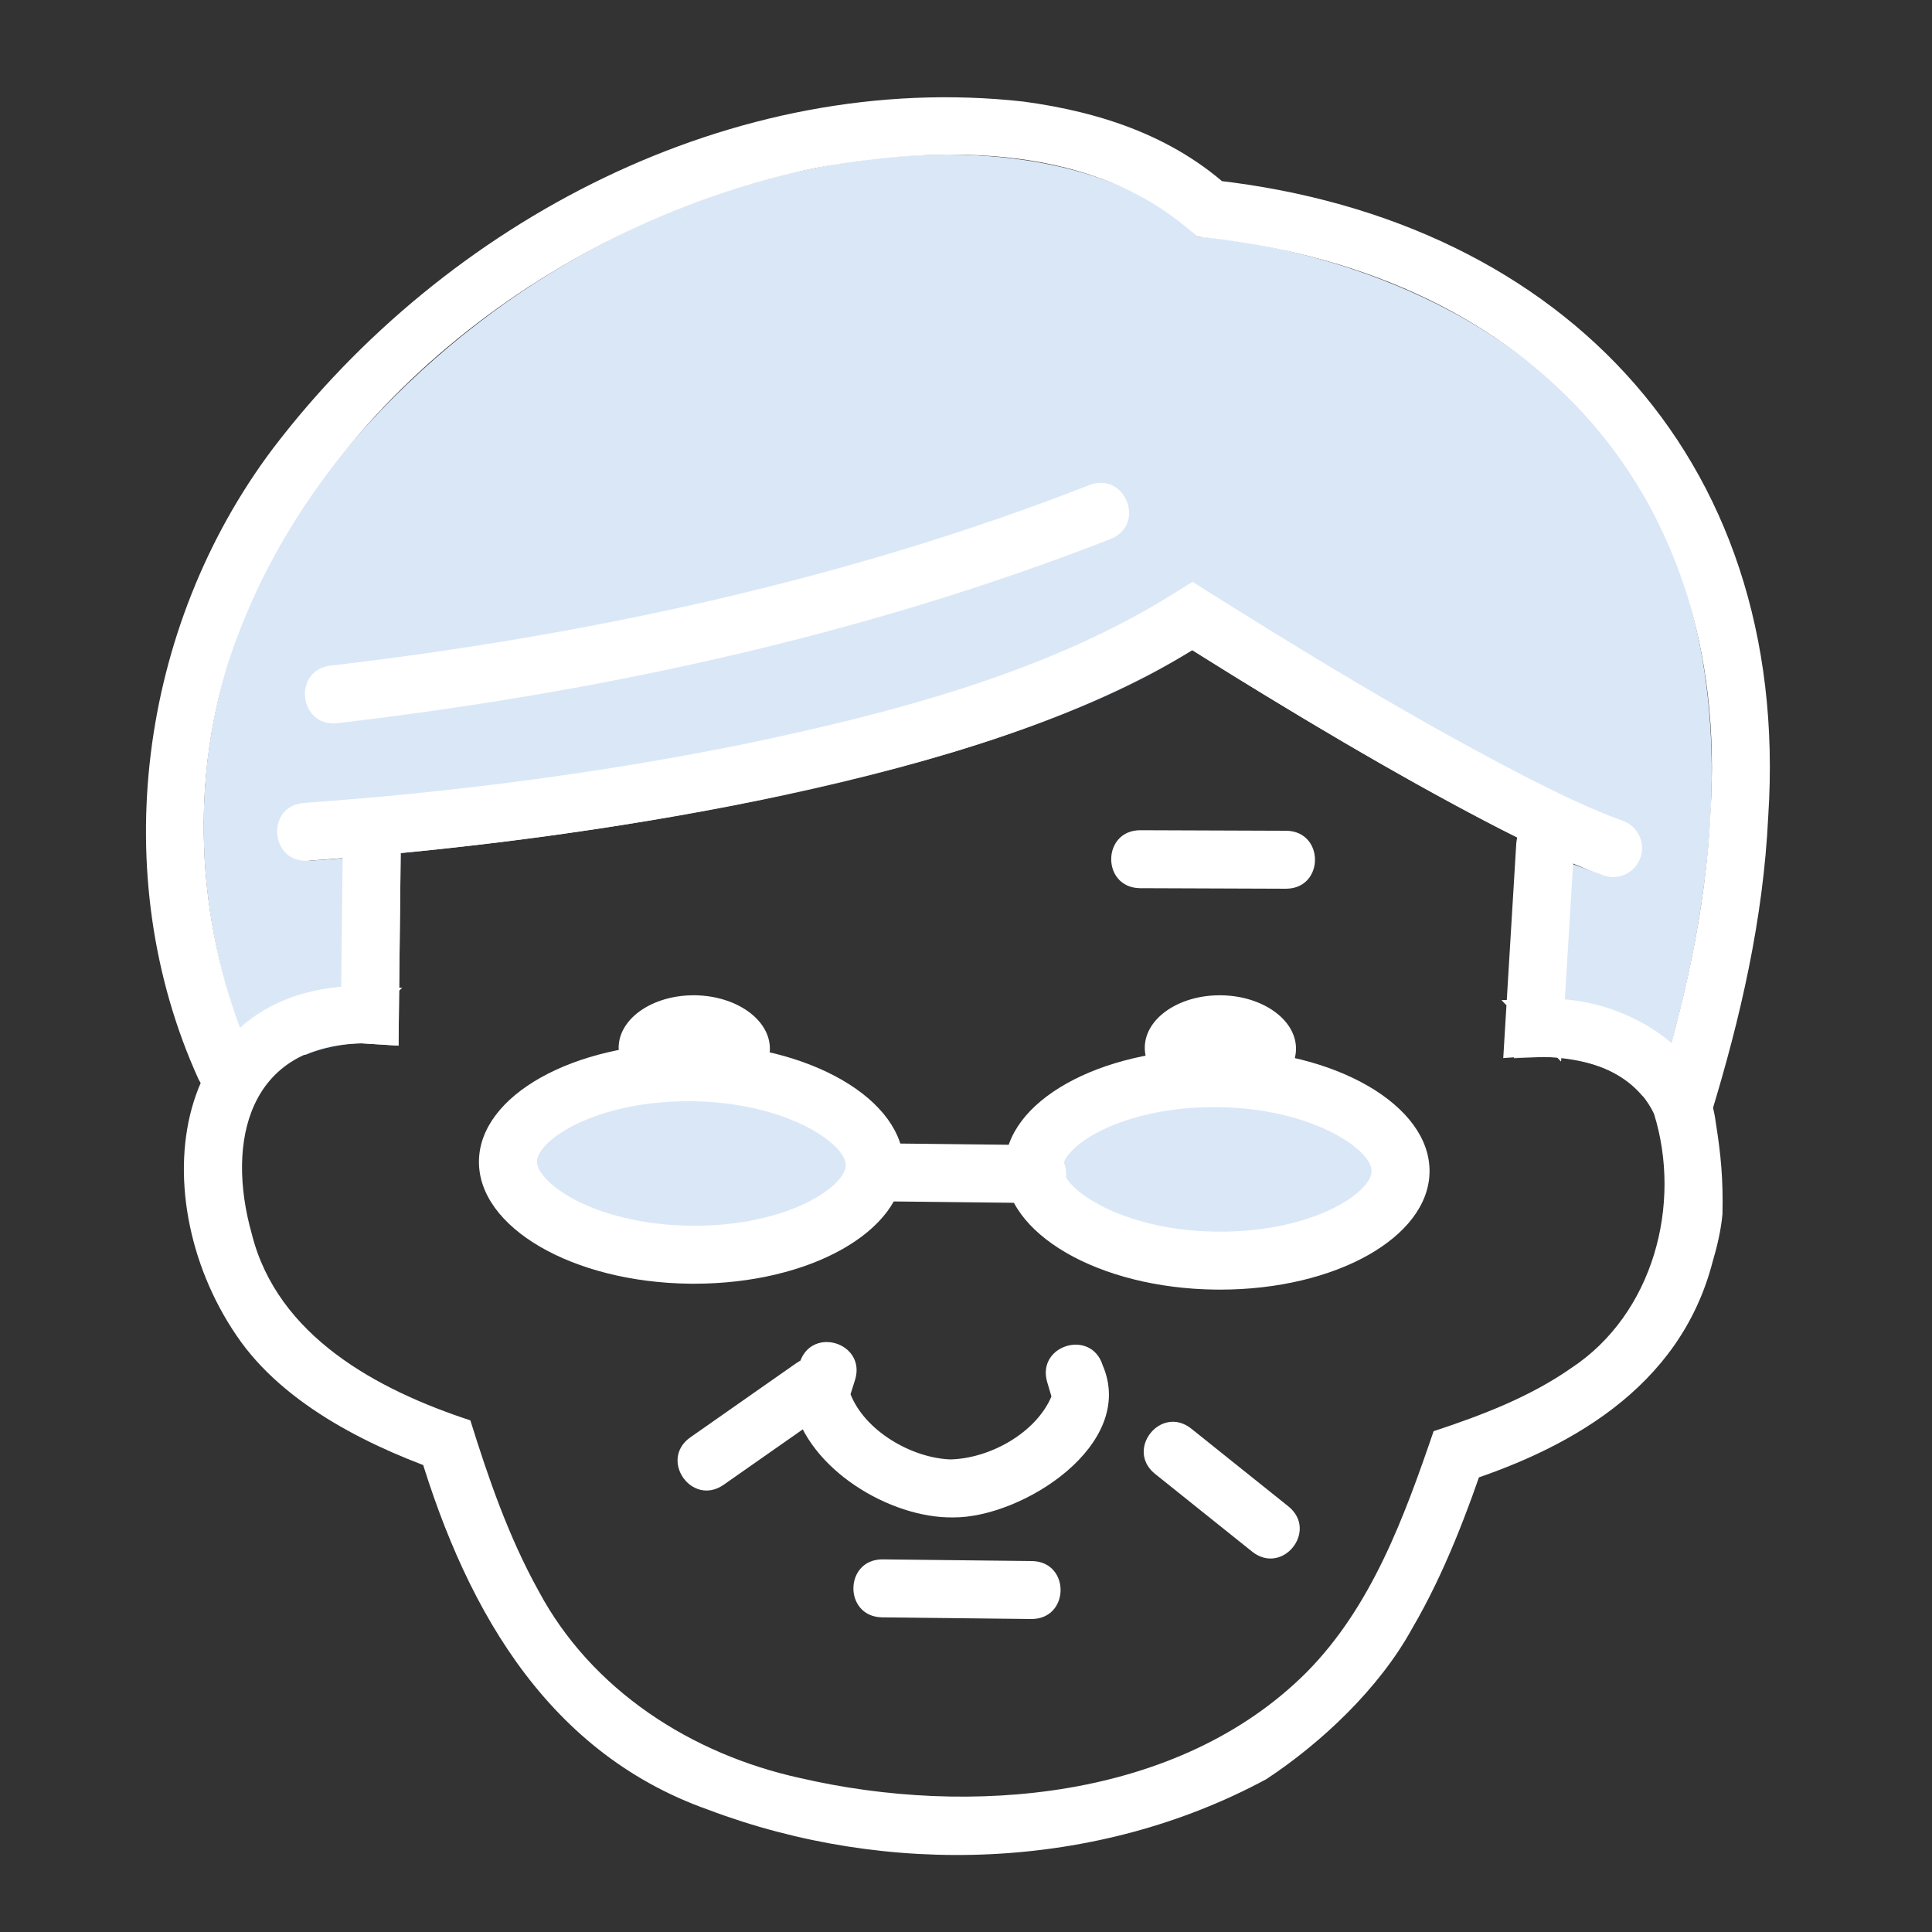 <?xml version="1.0" encoding="iso-8859-1"?>
<!-- Generator: Adobe Illustrator 26.0.1, SVG Export Plug-In . SVG Version: 6.00 Build 0)  -->
<svg version="1.1" xmlns="http://www.w3.org/2000/svg" xmlns:xlink="http://www.w3.org/1999/xlink" x="0px" y="0px"
	 viewBox="0 0 100 100" style="enable-background:new 0 0 100 100;" xml:space="preserve">
<rect x="0" y="0" width="100" height="100" fill="#333333" stroke="none"/>
<g id="&#x30EC;&#x30A4;&#x30E4;&#x30FC;_3">
</g>
<g id="&#x7DE8;&#x96C6;&#x7528;">
	<g>
		<path style="fill:#DAE7F7;" d="M15.815,54.598c1.409-0.6,2.906-0.596,2.923-0.596l1.89,0.122l0.112-9.966
			c-2.978,0.288-4.818,0.396-4.818,0.396l4.831-1.55l-0.013,1.154c9.347-0.905,30.004-3.61,40.971-10.507
			c0,0,14.722,9.358,21.275,11.656l-4.503-1.655l-0.125,11.121l1.892-0.079c0.019,0,1.904,0.032,3.415,0.918
			c0.539,0.309,0.982,0.682,1.354,1.122l0.692,0.021C99.034,14.091,61.95,12.247,61.95,12.247
			c-7.054-7.215-28.474-6.028-42.922,9.728C4.58,37.732,12.955,54.509,12.955,54.509L15.815,54.598z"/>
	</g>
	<g>
		<path style="fill:#FFFFFF;" d="M20.752,43.003l-0.125,11.12c0,0-1.938-0.121-1.938-0.121c-5.798,0.089-7.018,5.052-5.655,9.872
			c1.329,5.293,6.497,8.064,11.312,9.644c0.94,3.018,1.981,6.03,3.517,8.804c2.745,5.161,7.934,8.482,13.559,9.711
			c8.739,2.02,19.572,1.151,26.196-5.466c3.377-3.406,5.061-8.039,6.586-12.489c2.492-0.822,4.98-1.767,7.144-3.282
			c4.212-2.787,5.729-8.439,4.262-13.148c-1.389-2.898-4.985-3.116-7.802-2.882c0,0,0.674-11.114,0.674-11.115
			c0.149-1.948,3.069-1.813,2.994,0.182c0,0-0.675,11.114-0.675,11.114l-3.084-3.18l2.022-0.06c3.822-0.223,8.531,2.191,9.063,6.353
			c0.276,1.72,0.391,2.991,0.353,4.772c-0.075,0.841-0.277,1.691-0.515,2.493c-1.697,6.532-7.497,9.771-13.459,11.588
			c0,0,1.861-1.869,1.861-1.869c-1.065,3.149-2.238,6.325-3.969,9.279c-1.701,3.083-4.666,5.874-7.521,7.762
			c-8.79,4.745-19.614,5.091-28.889,1.588c-8.632-3.05-12.808-10.933-15.179-19.253c0,0,1.818,1.911,1.818,1.911
			c-3.763-1.27-8.58-3.494-11.08-7.235c-5.018-7.381-3.362-18.809,7.586-18.031c0,0,1.01,0.065,1.01,0.065l-3.192,2.96l0.125-11.12
			C17.821,41.008,20.729,41.018,20.752,43.003L20.752,43.003z"/>
	</g>
	<g>
		<g>
			<path style="fill:#DAE7F7;" d="M35.729,64.944c-5.594-0.062-9.464-2.595-9.439-4.828c0.024-2.183,3.866-4.616,9.34-4.616
				l0.206,0.001c5.594,0.062,9.464,2.595,9.439,4.828c-0.024,2.183-3.866,4.616-9.34,4.616L35.729,64.944z"/>
			<path style="fill:#FFFFFF;" d="M35.63,57L35.63,57l0.189,0.001c4.88,0.055,7.969,2.205,7.957,3.311
				c-0.012,1.104-2.998,3.133-7.84,3.133l-0.189-0.001c-2.392-0.027-4.68-0.575-6.279-1.504c-1.165-0.677-1.682-1.395-1.677-1.808
				C27.802,59.028,30.788,57,35.63,57 M35.63,54c-5.969,0-10.802,2.705-10.84,6.099c-0.039,3.436,4.852,6.277,10.922,6.345
				c0.074,0.001,0.148,0.001,0.223,0.001c5.969,0,10.802-2.705,10.84-6.099c0.039-3.436-4.852-6.277-10.923-6.345
				C35.778,54,35.704,54,35.63,54L35.63,54z"/>
		</g>
		<g>
			<path style="fill:#DAE7F7;" d="M62.948,65.25c-2.681-0.03-5.173-0.636-7.015-1.707c-1.553-0.902-2.437-2.04-2.424-3.122
				c0.024-2.184,3.865-4.616,9.34-4.616l0.206,0.001c2.681,0.03,5.173,0.636,7.015,1.707c1.553,0.902,2.437,2.04,2.424,3.121
				c-0.024,2.184-3.866,4.617-9.341,4.617L62.948,65.25z"/>
			<path style="fill:#FFFFFF;" d="M62.849,57.306L62.849,57.306l0.189,0.001c4.88,0.055,7.969,2.205,7.957,3.311
				c-0.012,1.104-2.999,3.133-7.84,3.133l-0.189-0.001c-4.88-0.055-7.969-2.205-7.956-3.311
				C55.022,59.334,58.008,57.306,62.849,57.306 M62.849,54.306c-5.969,0-10.802,2.705-10.84,6.099
				c-0.039,3.436,4.852,6.277,10.922,6.345c0.074,0.001,0.148,0.001,0.222,0.001c5.969,0,10.802-2.705,10.84-6.099
				c0.039-3.436-4.852-6.277-10.923-6.345C62.997,54.306,62.923,54.306,62.849,54.306L62.849,54.306z"/>
		</g>
	</g>
	<g>
		<path style="fill:#FFFFFF;" d="M59,42.972L66.591,43c1.969,0.04,1.962,2.974-0.011,3c0,0-7.591-0.028-7.591-0.028
			C57.02,45.931,57.027,42.998,59,42.972L59,42.972z"/>
	</g>
	<g>
		<path style="fill:#FFFFFF;" d="M61.641,73.931l5.066,4.056c1.517,1.257-0.314,3.549-1.875,2.342c0,0-5.066-4.056-5.066-4.056
			C58.249,75.016,60.08,72.724,61.641,73.931L61.641,73.931z"/>
	</g>
	<g>
		<path style="fill:#FFFFFF;" d="M35.713,74.41l5.52-3.866c1.632-1.103,3.318,1.298,1.721,2.457c0,0-5.52,3.866-5.52,3.866
			C35.802,77.971,34.116,75.57,35.713,74.41L35.713,74.41z"/>
	</g>
	<g>
		<path style="fill:#FFFFFF;" d="M45.954,59.183l7.766,0.087c1.969,0.055,1.94,2.988-0.034,3c0,0-7.766-0.087-7.766-0.087
			C43.952,62.128,43.981,59.194,45.954,59.183L45.954,59.183z"/>
	</g>
	<g>
		<path style="fill:#FFFFFF;" d="M45.668,80.713l7.766,0.087c1.969,0.055,1.94,2.988-0.034,3c0,0-7.766-0.087-7.766-0.087
			C43.665,83.658,43.694,80.724,45.668,80.713L45.668,80.713z"/>
	</g>
	<g>
		<path style="fill:#FFFFFF;" d="M57.072,70.661c1.784,4.119-4.164,7.897-7.717,7.88c-3.285,0.06-7.552-2.51-8.291-5.889
			c-0.176-0.734,0.127-1.473,0.338-2.15c0.626-1.871,3.42-0.993,2.862,0.899c0,0-0.24,0.764-0.24,0.764
			c0.744,1.902,3.158,3.297,5.162,3.374c2.034-0.046,4.422-1.351,5.237-3.257c0,0-0.228-0.771-0.228-0.771
			C53.666,69.613,56.483,68.779,57.072,70.661L57.072,70.661z"/>
	</g>
	<g>
		<path style="fill:#FFFFFF;" d="M15.748,41.558c7.666-0.545,15.509-1.557,23.058-3.105c7.312-1.542,14.965-3.547,21.307-7.341
			c0,0,1.615-0.995,1.615-0.995c5.564,3.513,11.261,6.99,17.099,10.016c1.734,0.892,3.523,1.758,5.151,2.343
			c0.792,0.27,1.212,1.139,0.928,1.927c-0.28,0.78-1.14,1.186-1.92,0.904c-1.906-0.687-3.727-1.583-5.528-2.505
			c-5.392-2.794-10.602-5.929-15.748-9.151c-6.809,4.072-14.602,6.107-22.3,7.741c-7.744,1.585-15.606,2.6-23.489,3.162
			C13.964,44.654,13.742,41.697,15.748,41.558L15.748,41.558z"/>
	</g>
	<g>
		<path style="fill:#FFFFFF;" d="M17.138,34.449c13.329-1.561,26.747-4.455,39.273-9.351c1.835-0.68,2.92,2.051,1.083,2.798
			c-12.827,5.009-26.41,7.938-40.065,9.54C15.45,37.618,15.14,34.656,17.138,34.449L17.138,34.449z"/>
	</g>
	<g>
		<path style="fill:#FFFFFF;" d="M10.27,55.849c-4.792-10.561-3.073-23.416,3.847-32.621c8.951-11.77,23.814-19.636,38.848-17.972
			c4.05,0.546,8.051,1.845,11.129,4.894c0,0-1.996-0.899-1.996-0.899c18.328,1.725,30.657,14.199,29.425,33.01
			c-0.255,5.334-1.444,10.451-2.95,15.387c-0.242,0.792-1.08,1.239-1.872,0.997c-0.792-0.242-1.239-1.08-0.997-1.872
			c1.456-4.766,2.588-9.672,2.823-14.665c1.142-17.165-9.902-28.205-26.578-29.86c-5.193-4.824-13.115-4.766-19.692-3.559
			c-13.293,2.7-26.119,12.393-30.413,25.524c-2.099,6.644-1.612,14.034,1.156,20.404C13.74,56.399,11.135,57.591,10.27,55.849
			L10.27,55.849z"/>
	</g>
	<g>
		<path style="fill:#FFFFFF;" d="M63.134,51.516c-2.132,0-3.864,1.199-3.881,2.698c-0.017,1.514,1.722,2.761,3.883,2.786
			c0.021,0,0.043,0,0.064,0c2.132,0,3.864-1.199,3.881-2.698c0.017-1.514-1.722-2.761-3.883-2.786
			C63.176,51.516,63.155,51.516,63.134,51.516L63.134,51.516z"/>
	</g>
	<g>
		<path style="fill:#FFFFFF;" d="M35.902,51.516c-2.133,0-3.864,1.199-3.881,2.698c-0.017,1.514,1.722,2.761,3.883,2.786
			c0.021,0,0.043,0,0.064,0c2.132,0,3.864-1.199,3.881-2.698c0.017-1.514-1.722-2.761-3.883-2.786
			C35.944,51.516,35.923,51.516,35.902,51.516L35.902,51.516z"/>
	</g>
</g>
<g id="&#x30A2;&#x30A6;&#x30C8;&#x30E9;&#x30A4;&#x30F3;">
</g>
<g id="&#x30EC;&#x30A4;&#x30E4;&#x30FC;_1">
</g>
<g id="&#x7DE8;&#x96C6;&#x30E2;&#x30FC;&#x30C9;" style="display:none;">
</g>
</svg>

